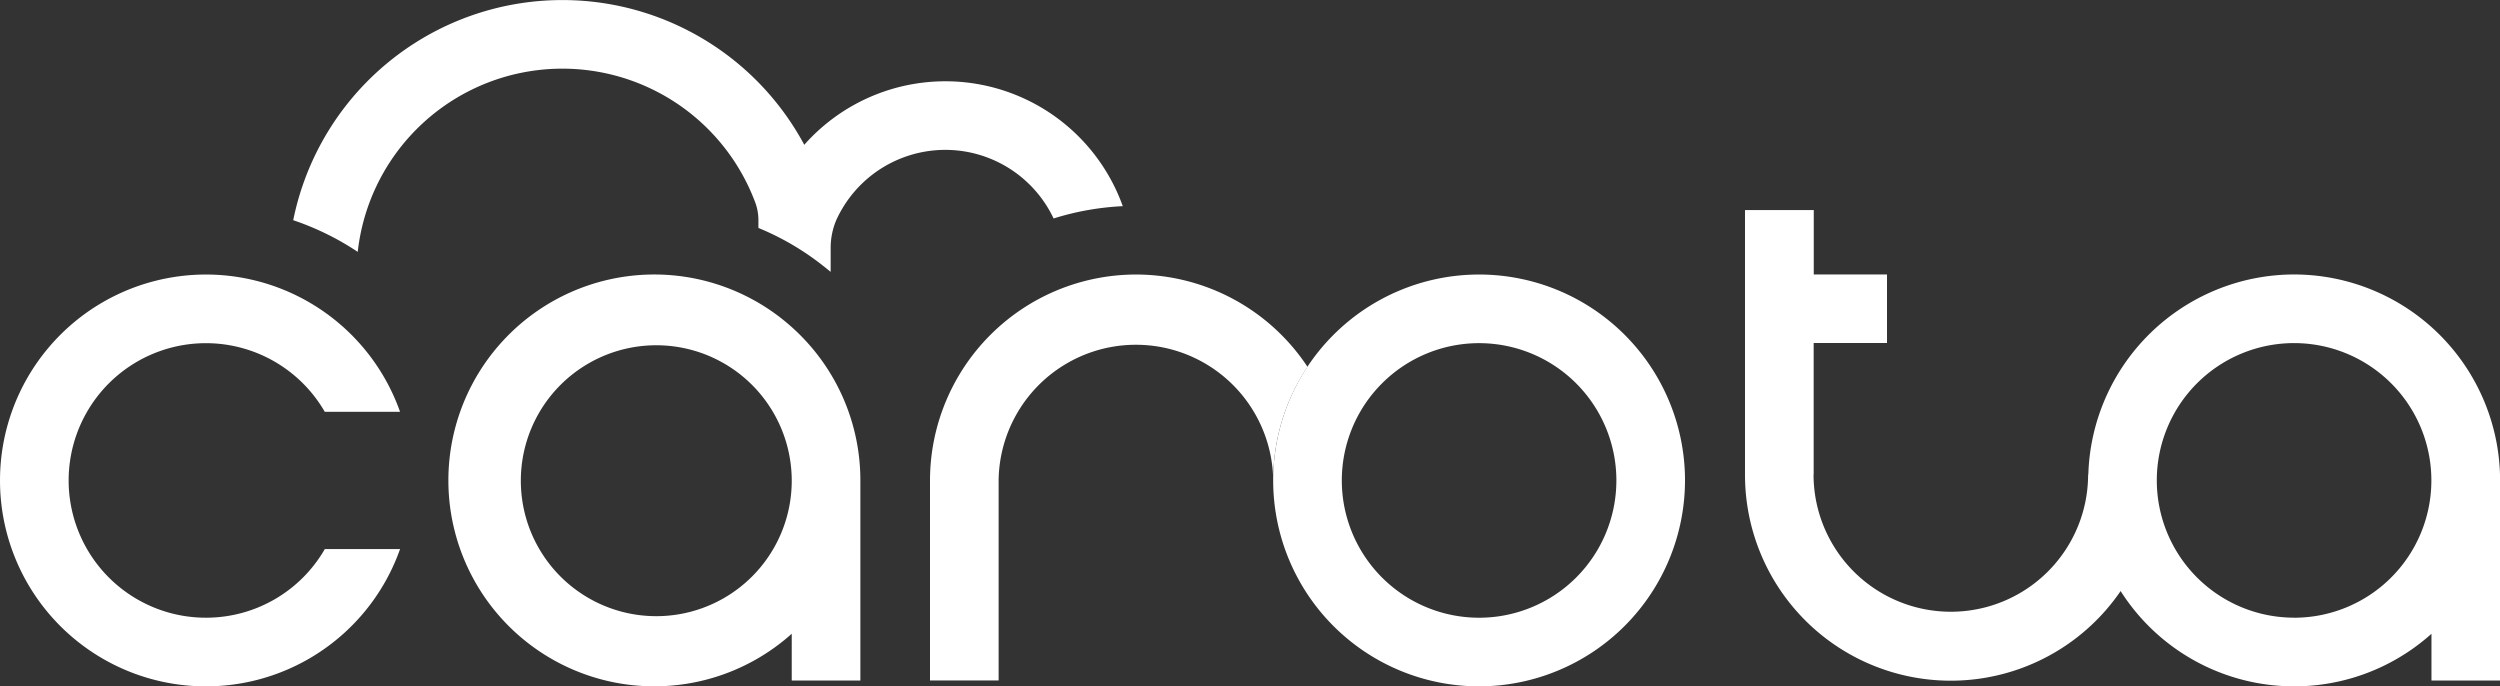 <svg xmlns="http://www.w3.org/2000/svg" width="130.005" height="35.693" viewBox="0 0 130.005 35.693">
  <rect x="0" y="0" width="130.005" height="35.693" fill="#333333" stroke="none"/>
  <g id="グループ_17" data-name="グループ 17" transform="translate(-128 -69)">
    <g id="グループ_12" data-name="グループ 12" transform="translate(128 69)">
      <path id="パス_31" data-name="パス 31" d="M342.069,189.9a10.719,10.719,0,0,0-10.7,10.4h-.011a7.139,7.139,0,1,1-14.278,0h.006v-6.835H320.9V189.9h-3.809V186.55h-3.575v13.757a10.7,10.7,0,0,0,19.533,6.056,10.692,10.692,0,0,0,16.164,2.222v2.43h3.569v-10.4A10.721,10.721,0,0,0,342.069,189.9Zm0,17.847a7.139,7.139,0,1,1,7.139-7.138h0v0A7.138,7.138,0,0,1,342.069,207.75Z" transform="translate(-222.772 -175.627)" fill="#fff"/>
      <path id="パス_32" data-name="パス 32" d="M147.567,210.924a7.138,7.138,0,1,1,6.182-10.706h3.914a10.708,10.708,0,1,0,0,7.137H153.75A7.127,7.127,0,0,1,147.567,210.924Z" transform="translate(-136.859 -178.802)" fill="#fff"/>
      <path id="パス_33" data-name="パス 33" d="M287.171,203.786a10.708,10.708,0,1,0-10.708,10.708A10.721,10.721,0,0,0,287.171,203.786Zm-17.847,0a7.139,7.139,0,1,1,7.138,7.139A7.139,7.139,0,0,1,269.324,203.786Z" transform="translate(-199.547 -178.802)" fill="#fff"/>
      <path id="パス_34" data-name="パス 34" d="M241.719,193.077a10.72,10.72,0,0,0-10.708,10.708v10.4h3.568v-10.4a7.14,7.14,0,0,1,14.279,0,10.614,10.614,0,0,1,1.783-5.905v-.005A10.7,10.7,0,0,0,241.719,193.077Z" transform="translate(-182.649 -178.801)" fill="#fff"/>
      <path id="パス_35" data-name="パス 35" d="M209.687,176.006a14.269,14.269,0,0,0-3.6.64,6.228,6.228,0,0,0-11.308.1,3.71,3.71,0,0,0-.285,1.411v1.267c-.06-.053-.123-.1-.186-.151-.035-.03-.073-.061-.11-.088a13.991,13.991,0,0,0-3.461-2.047V176.7a2.653,2.653,0,0,0-.148-.841,10.707,10.707,0,0,0-20.688,2.524,14.281,14.281,0,0,0-3.355-1.647,14.278,14.278,0,0,1,26.576-3.921,9.8,9.8,0,0,1,16.563,3.193Z" transform="translate(-151.298 -165.285)" fill="#fff"/>
      <path id="パス_36" data-name="パス 36" d="M200.115,195.809a10.708,10.708,0,1,0,0,15.947v2.432h3.569v-10.4h0A10.678,10.678,0,0,0,200.115,195.809Zm0,7.975h0v.03a7.044,7.044,0,1,1,0-.031Z" transform="translate(-158.943 -178.8)" fill="#fff"/>
    </g>
  </g>
</svg>
